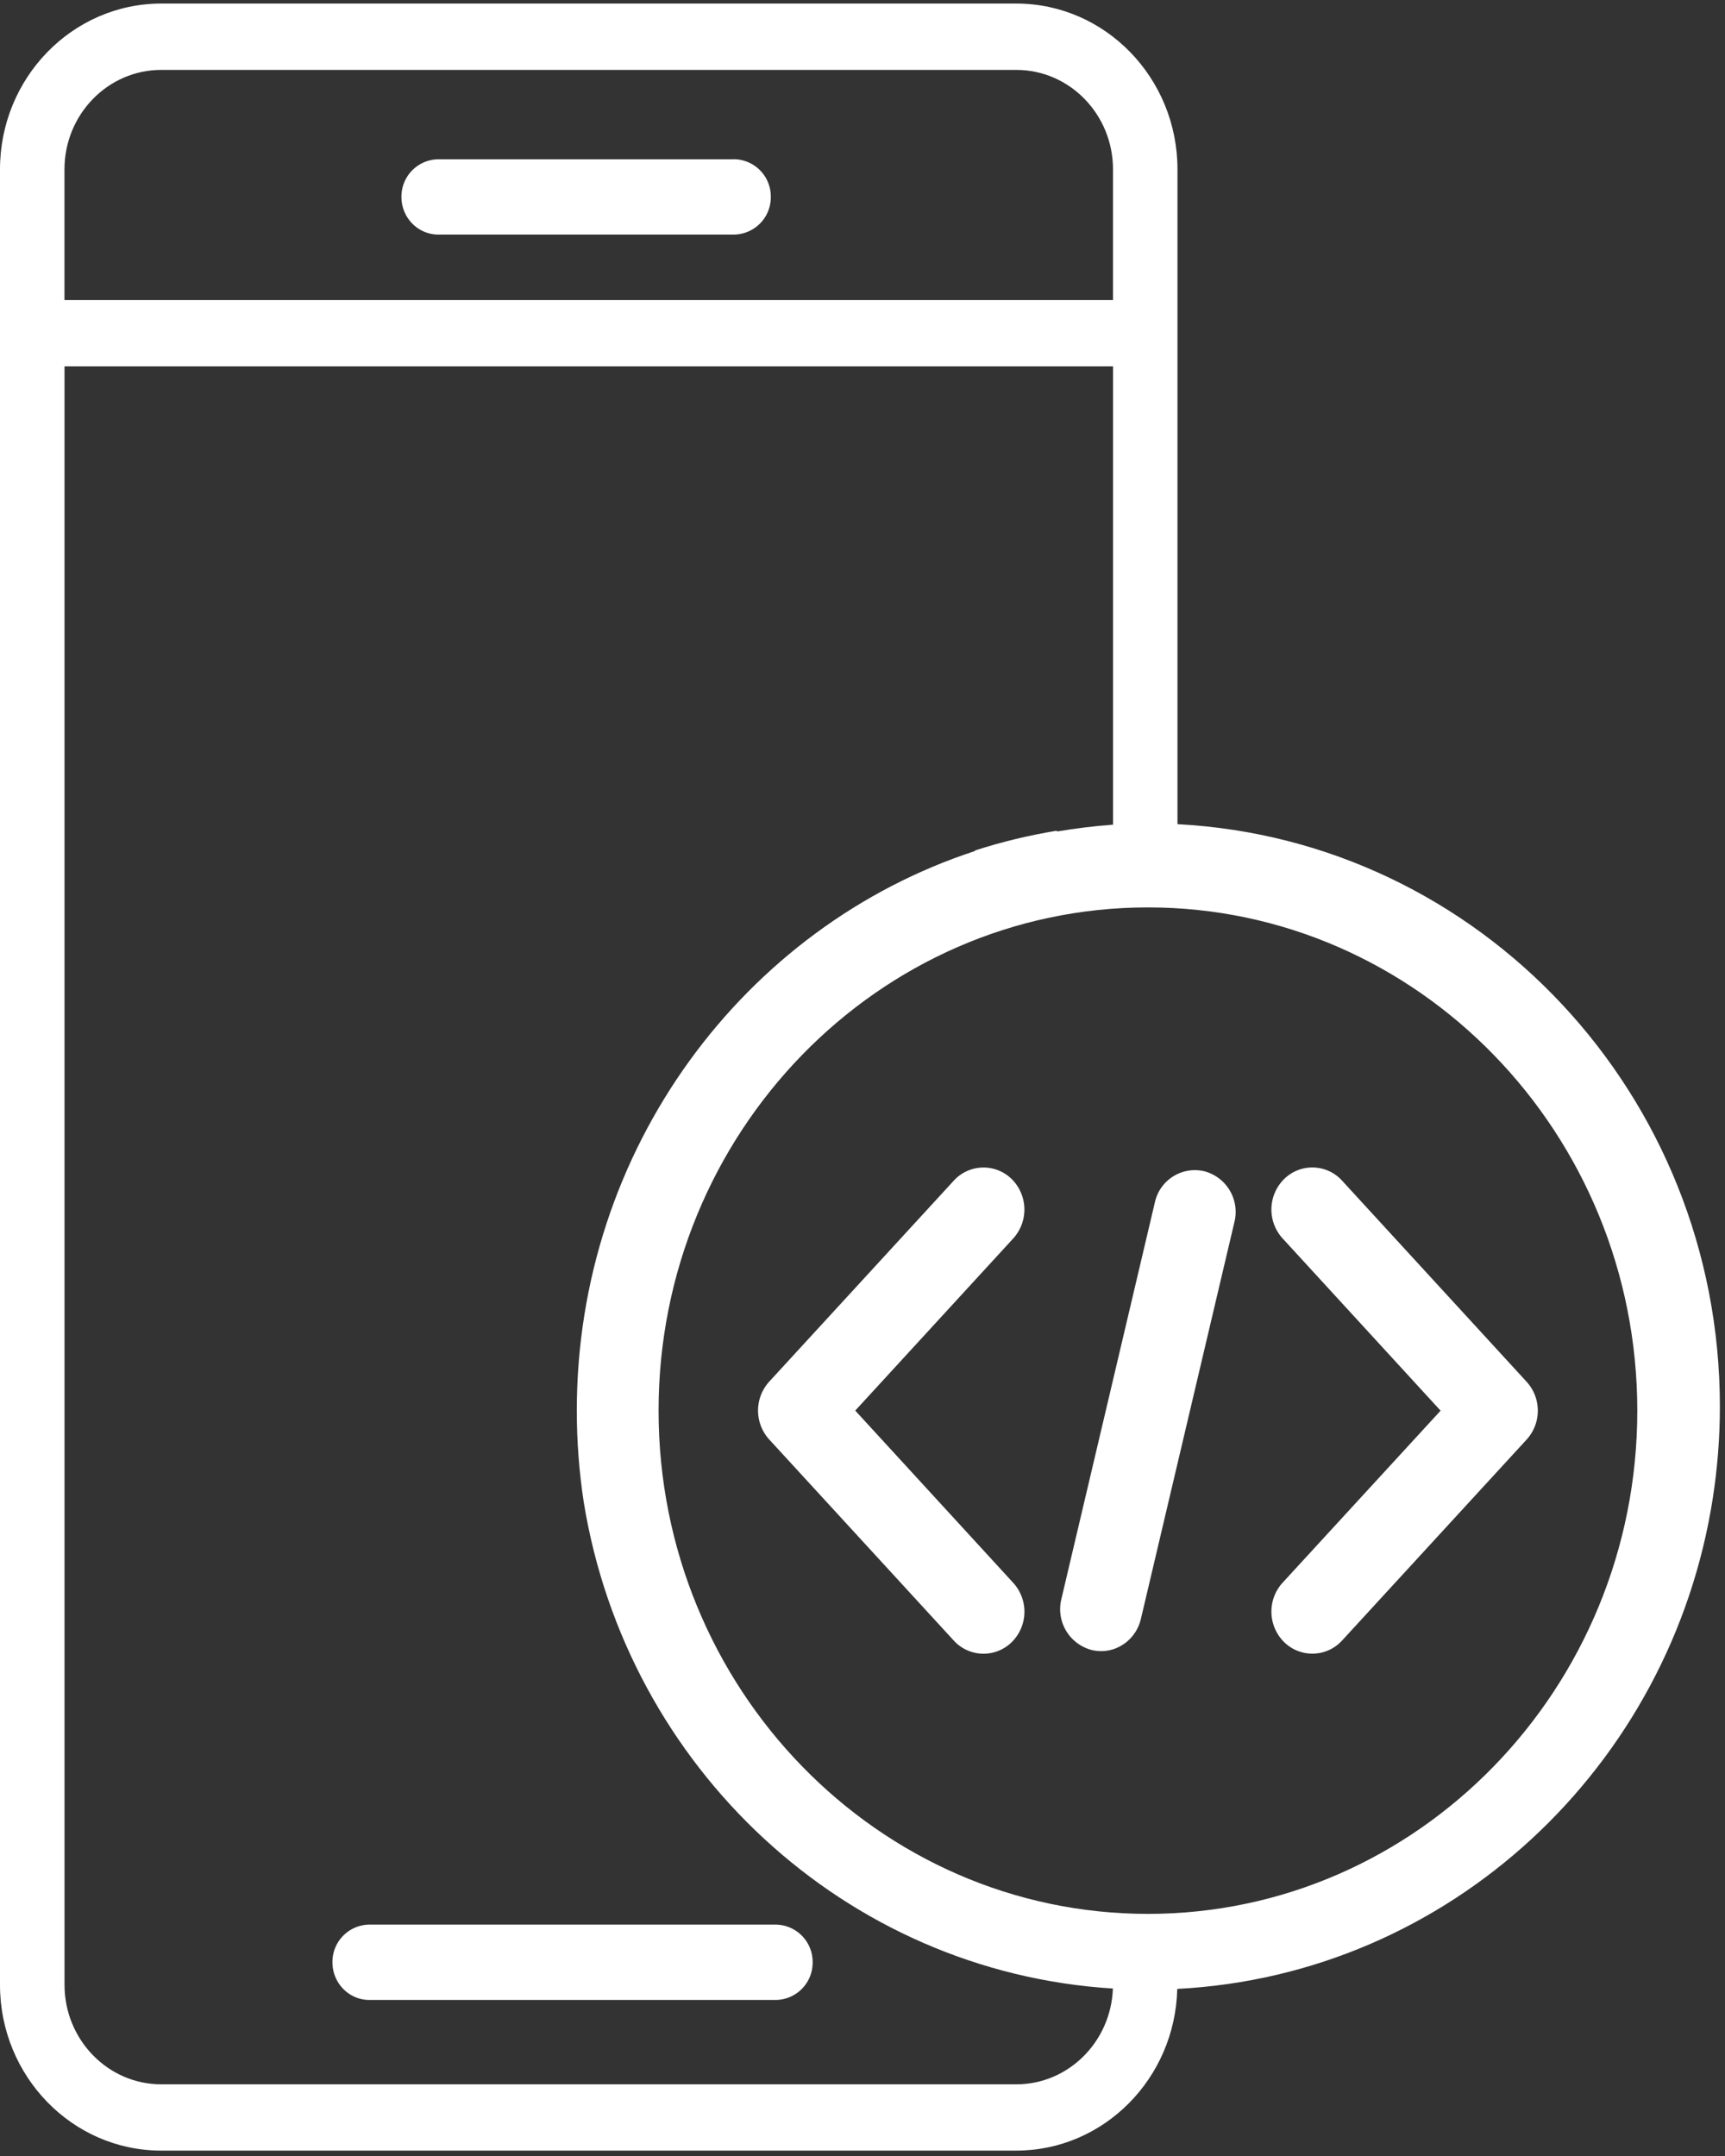<svg xmlns="http://www.w3.org/2000/svg" width="32" height="40" viewBox="0 0 32 40">
    <rect x="0" y="0" width="32" height="40" fill="#333333" stroke="none"/>
    <g fill="#FFF" fill-rule="evenodd">
        <path d="M13.614 2.955H8.132a.692.692 0 0 0-.685.699c0 .386.307.698.685.698h5.482a.692.692 0 0 0 .685-.698.692.692 0 0 0-.685-.7M14.39 35.707H6.852a.692.692 0 0 0-.685.699c0 .386.307.699.685.699h7.538a.692.692 0 0 0 .685-.7.692.692 0 0 0-.685-.698"/>
        <path d="M21.296 35.508c-5.006 0-9.079-4.189-9.079-9.336 0-5.149 4.073-9.337 9.079-9.337 5.005 0 9.077 4.188 9.077 9.337 0 5.147-4.073 9.336-9.078 9.336zm-2.443 3.162H2.99c-.988 0-1.793-.828-1.793-1.845V6.797h19.451V15.3c-.352.025-.7.07-1.043.127v-.015c-.52.085-1.027.208-1.519.367v.01C13.807 17.19 10.7 21.314 10.7 26.172c0 .58.045 1.149.13 1.704.8 4.915 4.845 8.71 9.815 9.017-.035.985-.824 1.777-1.79 1.777zM1.196 3.142c0-1.018.805-1.845 1.794-1.845h15.863c.99 0 1.794.827 1.794 1.845v2.425H1.196V3.142zm20.647 12.15V3.141c0-1.696-1.341-3.075-2.99-3.075H2.99C1.341.067 0 1.446 0 3.142v33.683C0 38.52 1.34 39.9 2.99 39.9h15.863c1.624 0 2.947-1.34 2.986-3 5.05-.26 9.166-4.12 9.936-9.113.085-.551.13-1.116.13-1.692 0-5.788-4.457-10.512-10.062-10.804z"/>
        <path d="M15.866 26.17l2.93-3.193a.798.798 0 0 0-.03-1.104.746.746 0 0 0-1.073.032l-3.424 3.729a.798.798 0 0 0 0 1.072l3.424 3.731a.746.746 0 0 0 1.073.032.795.795 0 0 0 .03-1.103l-2.93-3.195zM23.824 21.872a.796.796 0 0 0-.031 1.104l2.931 3.196-2.931 3.192a.796.796 0 0 0 .031 1.104.746.746 0 0 0 1.073-.032l3.424-3.729a.796.796 0 0 0 0-1.07l-3.424-3.732a.745.745 0 0 0-1.073-.033M22.341 21.73a.76.76 0 0 0-.917.576l-1.735 7.362a.783.783 0 0 0 .558.943.74.74 0 0 0 .18.022c.342 0 .652-.24.737-.596l1.735-7.363a.781.781 0 0 0-.558-.944"/>
    </g>
</svg>
